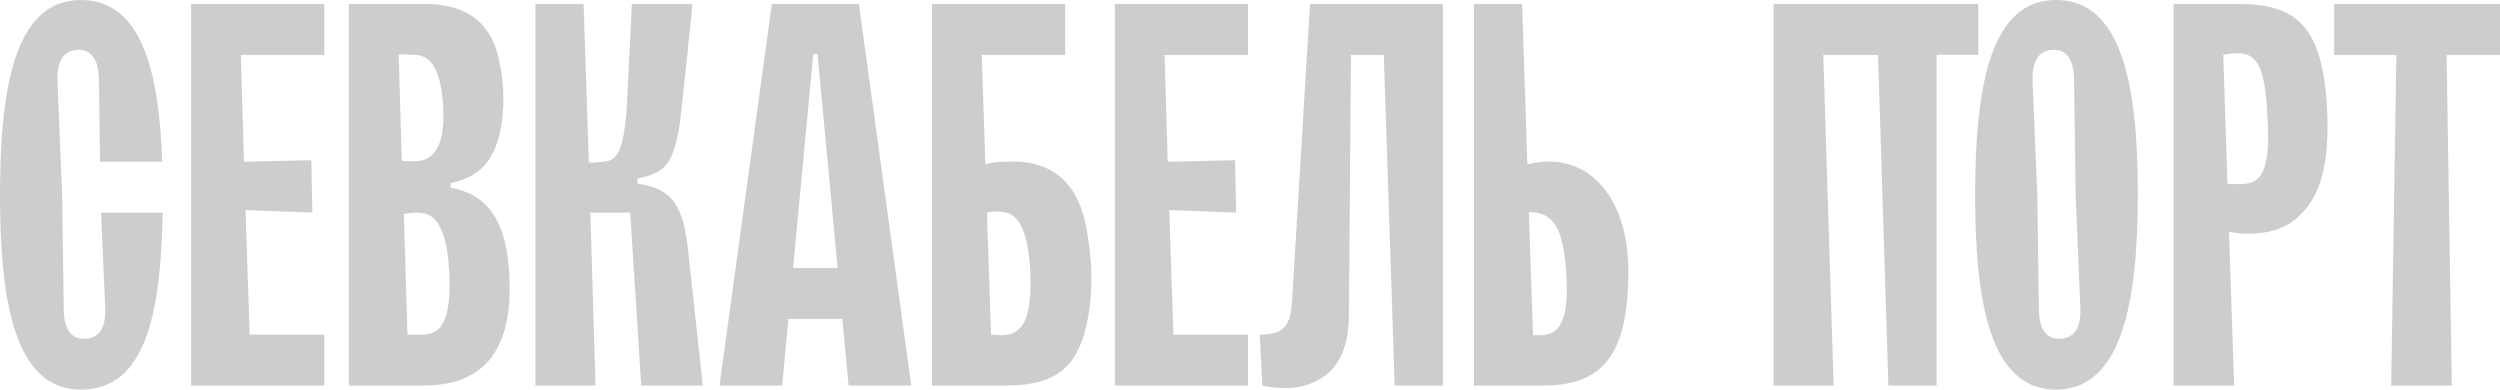 <?xml version="1.0" encoding="UTF-8"?> <svg xmlns="http://www.w3.org/2000/svg" width="154" height="24" viewBox="0 0 154 24" fill="none"><g clip-path="url(#clip0_122_49)"><path d="M6.48 18.893C6.544 20.272 6.065 20.835 5.235 20.867C4.405 20.898 3.926 20.334 3.926 18.955L3.83 12.062L3.542 5.075C3.479 3.697 3.957 3.102 4.788 3.07C5.617 3.039 6.097 3.635 6.097 5.013L6.161 9.963H9.992C9.8 4.293 8.683 0 4.98 0C0.926 0 0 5.358 0 12C0 18.642 0.926 24 4.98 24C9.034 24 9.895 19.206 10.023 13.096H6.225L6.48 18.893Z" fill="#CDCDCD"></path><path d="M11.773 23.75H19.977V20.616H15.38L15.125 12.94L19.242 13.097L19.178 9.869L15.028 9.963L14.837 3.384H19.977V0.25H11.773V23.75Z" fill="#CDCDCD"></path><path d="M27.751 11.562V11.28C29.571 10.904 30.497 9.901 30.879 7.739C31.134 6.172 30.974 4.856 30.783 3.916C30.305 1.252 28.58 0.124 25.708 0.25H21.494V23.748H26.091C29.443 23.748 31.391 21.962 31.391 17.796C31.391 14.537 30.624 12.062 27.751 11.561M24.559 3.352C24.814 3.352 25.102 3.352 25.612 3.384C26.602 3.415 27.209 4.45 27.305 6.674C27.432 9.306 26.506 9.933 25.549 9.933C25.262 9.933 25.006 9.933 24.751 9.902L24.559 3.353V3.352ZM25.931 20.617H25.101L24.877 13.191C25.133 13.128 25.548 13.066 25.994 13.128C26.984 13.222 27.591 14.381 27.686 17.076C27.782 20.303 26.888 20.585 25.931 20.617Z" fill="#CDCDCD"></path><path d="M39.271 11.311V10.997C40.867 10.652 41.41 10.245 41.825 7.926C41.985 7.017 42.656 0.25 42.656 0.25H38.922L38.602 6.735C38.346 10.087 37.74 9.9 36.782 9.994C36.591 10.025 36.431 10.025 36.271 9.994L35.952 0.25H32.982V23.748H36.685L36.366 13.095H38.824L39.495 23.748H43.293L42.367 15.257C42.047 12.281 41.09 11.591 39.27 11.31" fill="#CDCDCD"></path><path d="M47.546 0.25L44.321 23.749H48.184L48.567 19.645H51.887L52.27 23.749H56.133L52.909 0.25H47.546ZM48.855 16.512L50.099 3.321H50.355L51.601 16.512H48.855Z" fill="#CDCDCD"></path><path d="M61.848 9.963C61.401 9.963 61.018 10.026 60.699 10.12L60.476 3.384H65.615V0.25H57.411V23.749H61.945C65.105 23.749 66.574 22.621 67.084 19.175C67.372 17.232 67.18 15.603 66.989 14.444C66.509 11.154 64.722 9.775 61.849 9.964M61.72 20.648C61.497 20.648 61.242 20.616 61.05 20.616L60.794 13.096C61.082 13.034 61.401 13.002 61.816 13.066C62.774 13.159 63.38 14.319 63.476 16.982C63.571 20.179 62.678 20.617 61.72 20.649" fill="#CDCDCD"></path><path d="M68.676 23.75H76.88V20.616H72.282L72.027 12.94L76.145 13.097L76.082 9.869L71.931 9.963L71.74 3.384H76.88V0.25H68.676V23.75Z" fill="#CDCDCD"></path><path d="M79.579 18.674C79.484 20.428 78.685 20.585 77.601 20.617L77.76 23.75C78.558 23.939 79.644 23.969 80.251 23.782C81.943 23.343 83.06 22.121 83.092 19.489L83.22 3.384H85.241L85.912 23.749H88.881V0.25H80.698L79.581 18.674H79.579Z" fill="#CDCDCD"></path><path d="M95.104 9.963C94.721 9.995 94.37 10.058 94.083 10.12L93.763 0.25H90.794V23.749H95.103C98.806 23.749 100.306 21.744 100.306 16.699C100.306 12.249 97.976 9.744 95.103 9.963M94.977 20.648H94.434L94.178 13.066C94.338 13.066 94.466 13.066 94.626 13.096C95.552 13.285 96.286 13.817 96.478 16.762C96.701 20.052 95.903 20.585 94.978 20.648" fill="#CDCDCD"></path><path d="M126.648 0C122.594 0 121.668 5.358 121.668 12C121.668 18.642 122.593 24 126.648 24C130.703 24 131.691 18.611 131.691 12C131.691 5.389 130.765 0 126.648 0ZM126.903 20.867C126.074 20.898 125.594 20.334 125.594 18.955L125.498 12.062L125.211 5.075C125.147 3.697 125.625 3.102 126.456 3.07C127.286 3.039 127.765 3.635 127.765 5.013L127.86 12L128.148 18.893C128.212 20.272 127.734 20.836 126.903 20.867Z" fill="#CDCDCD"></path><path d="M138.008 0.251H133.89V23.749H137.625L137.305 14.286L138.008 14.38C139.508 14.475 140.785 14.161 141.679 13.252C142.508 12.438 143.466 10.996 143.371 7.33C143.211 2.066 141.839 0.25 138.008 0.25M138.04 11.343C137.753 11.343 137.465 11.343 137.21 11.311L136.954 3.384C137.242 3.322 137.593 3.258 138.04 3.29C139.126 3.384 139.54 4.386 139.668 7.113C139.955 11.061 138.997 11.312 138.04 11.343Z" fill="#CDCDCD"></path><path d="M121.862 0.25H109.25V23.749H112.953C112.73 16.95 112.538 10.182 112.315 3.384H115.687L116.326 23.749H119.295V3.377H121.862V0.25Z" fill="#CDCDCD"></path><path d="M153.999 3.384H150.712L151.031 23.749H147.296L147.616 3.384H143.785V0.25H154V3.384H153.999Z" fill="#CDCDCD"></path></g><defs><clipPath id="clip0_122_49"><rect width="154" height="24" fill="white"></rect></clipPath></defs></svg> 